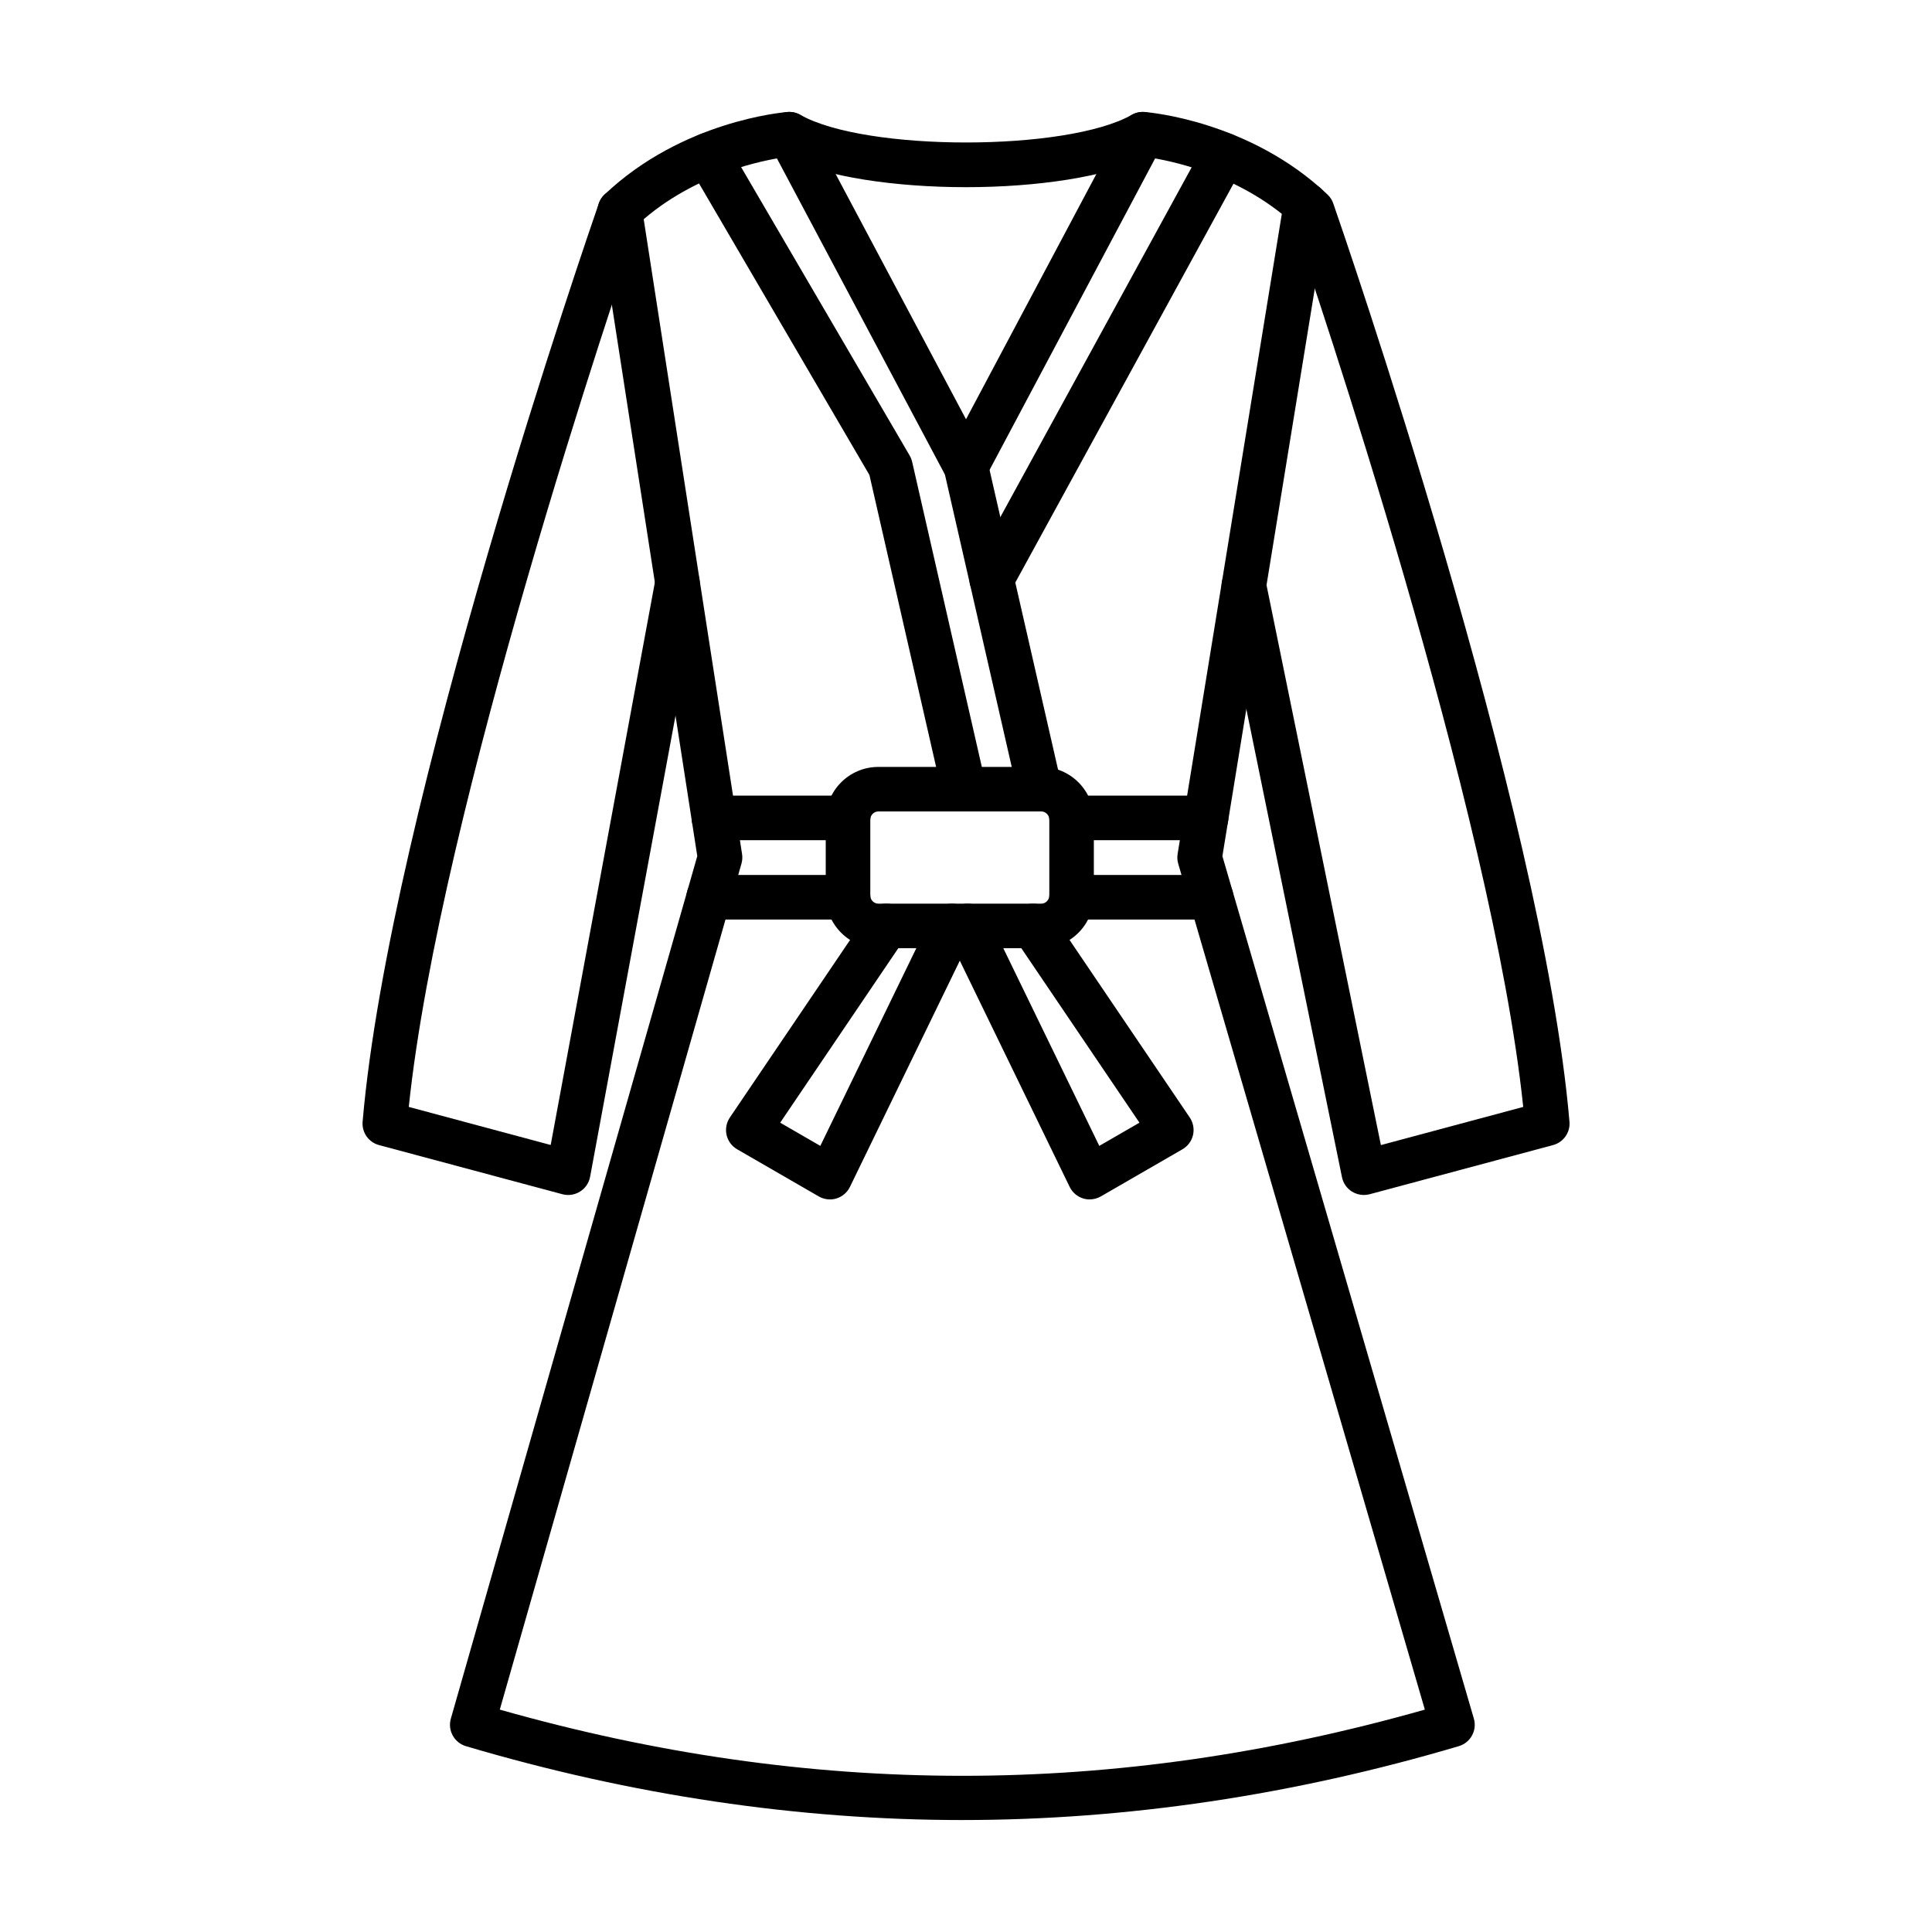 <?xml version="1.0" encoding="UTF-8"?>
<!-- Uploaded to: ICON Repo, www.svgrepo.com, Generator: ICON Repo Mixer Tools -->
<svg fill="#000000" width="800px" height="800px" version="1.1" viewBox="144 144 512 512" xmlns="http://www.w3.org/2000/svg">
 <g fill-rule="evenodd">
  <path d="m505.42 460.68c-1.086 0-2.164-0.297-3.106-0.879-1.383-0.852-2.359-2.246-2.676-3.832l-31.785-155.6c-0.656-3.199 1.402-6.312 4.602-6.969s6.312 1.402 6.969 4.602l30.527 149.46 37.719-10.117c-8.191-78.402-55.73-218.7-61.027-234.17-14.699-13.305-33.211-16.77-38.684-17.527-21.617 10.609-74.301 10.609-95.93 0-5.441 0.758-23.965 4.211-38.672 17.527-5.301 15.465-52.848 155.79-61.027 234.17l37.609 10.086 27.789-150.07c0.594-3.207 3.668-5.328 6.887-4.734 3.199 0.594 5.32 3.68 4.727 6.887l-28.957 156.34c-0.297 1.617-1.262 3.043-2.656 3.914-1.395 0.883-3.086 1.137-4.672 0.719l-48.605-13.027c-2.766-0.738-4.602-3.352-4.356-6.203 7.094-82.84 60.332-236.83 62.598-243.35 0.309-0.891 0.82-1.691 1.508-2.336 20.602-19.578 47.395-21.801 48.523-21.895 1.168-0.082 2.336 0.176 3.363 0.758 17.242 9.766 70.602 9.77 87.844 0 1.027-0.586 2.195-0.84 3.363-0.758 1.129 0.09 27.922 2.316 48.523 21.895 0.688 0.645 1.199 1.445 1.508 2.336 2.266 6.519 55.504 160.5 62.598 243.35 0.246 2.848-1.59 5.465-4.356 6.203l-48.605 13.027c-0.5 0.133-1.016 0.195-1.527 0.195z"/>
  <path d="m399.04 626.33c-43.48 0-87.75-6.59-131.57-19.578-3.094-0.922-4.879-4.172-3.996-7.277l65.312-228.6-26.363-170.12c-0.492-3.231 1.711-6.242 4.93-6.742 3.231-0.504 6.242 1.711 6.746 4.93l26.559 171.41c0.125 0.84 0.07 1.703-0.164 2.523l-64.043 224.19c82.41 23.391 162.74 23.391 245.15 0l-65.355-224.16c-0.246-0.84-0.309-1.73-0.164-2.594l28.156-172.96c0.523-3.219 3.547-5.402 6.773-4.879 3.219 0.523 5.402 3.559 4.879 6.777l-27.941 171.64 66.637 228.55c0.91 3.117-0.871 6.387-3.988 7.309-43.82 12.984-88.078 19.578-131.56 19.578z"/>
  <path d="m399.48 359.05c-2.695 0-5.125-1.855-5.75-4.59l-19.32-84.574-47.824-81.824c-1.641-2.82-0.699-6.438 2.121-8.078 2.82-1.652 6.426-0.695 8.078 2.113l48.277 82.613c0.309 0.523 0.523 1.078 0.664 1.672l19.516 85.441c0.727 3.18-1.262 6.344-4.438 7.074-0.441 0.102-0.891 0.152-1.324 0.152z"/>
  <path d="m419.52 359.05c-2.695 0-5.125-1.855-5.75-4.59l-19.352-84.688-46.465-87.434c-1.527-2.879-0.441-6.457 2.438-7.984 2.879-1.527 6.457-0.43 7.984 2.449l46.844 88.117c0.238 0.453 0.422 0.945 0.531 1.457l19.527 85.441c0.727 3.18-1.262 6.344-4.438 7.074-0.449 0.102-0.891 0.152-1.324 0.152z"/>
  <path d="m406.8 303.43c-0.953 0-1.926-0.234-2.828-0.727-2.859-1.57-3.906-5.156-2.336-8.016l61.5-112.44c1.57-2.871 5.156-3.914 8.016-2.348 2.859 1.559 3.906 5.144 2.348 8.004l-61.512 112.45c-1.066 1.969-3.098 3.074-5.188 3.074z"/>
  <path d="m399.99 273.6c-0.934 0-1.875-0.223-2.758-0.695-2.879-1.527-3.977-5.106-2.449-7.973l46.844-88.121c1.527-2.879 5.106-3.977 7.984-2.449 2.871 1.527 3.969 5.106 2.441 7.984l-46.832 88.117c-1.066 2-3.106 3.137-5.227 3.137z"/>
  <path d="m368.75 366.66h-35.559c-3.262 0-5.906-2.644-5.906-5.902 0-3.258 2.644-5.902 5.902-5.902h35.559c3.258 0 5.902 2.644 5.902 5.902 0 3.258-2.644 5.902-5.902 5.902zm94.875 0h-35.648c-3.258 0-5.906-2.644-5.906-5.902 0-3.258 2.644-5.902 5.902-5.902h35.648c3.262 0 5.902 2.644 5.902 5.902 0 3.258-2.644 5.902-5.902 5.902zm-94.875 21.023h-36.953c-3.258 0-5.906-2.644-5.906-5.902 0-3.262 2.644-5.902 5.906-5.902h36.953c3.258 0 5.902 2.644 5.902 5.902 0 3.258-2.644 5.902-5.902 5.902zm96.219 0h-36.992c-3.258 0-5.906-2.644-5.906-5.902 0-3.262 2.644-5.902 5.902-5.902h36.992c3.269 0 5.902 2.644 5.902 5.902 0 3.258-2.633 5.902-5.902 5.902z"/>
  <path d="m376.77 359.04c-1.16 0-2.133 0.984-2.133 2.133v20.172c0 1.16 0.973 2.133 2.133 2.133h43.176c1.156 0 2.133-0.973 2.133-2.133v-20.172c0-1.148-0.973-2.133-2.133-2.133zm43.172 36.242h-43.172c-7.688 0-13.941-6.25-13.941-13.938v-20.172c0-7.688 6.25-13.93 13.938-13.93h43.176c7.688 0 13.938 6.242 13.938 13.93v20.172c0 7.688-6.254 13.941-13.938 13.941z"/>
  <path d="m363.94 461.86c-1.023 0-2.039-0.266-2.953-0.789l-21.629-12.496c-1.426-0.82-2.441-2.195-2.809-3.793-0.359-1.59-0.051-3.269 0.871-4.633l36.613-54.078c1.824-2.707 5.492-3.414 8.199-1.578 2.695 1.824 3.402 5.492 1.578 8.199l-33.055 48.832 10.637 6.148 29.562-60.875c1.426-2.93 4.961-4.16 7.891-2.727 2.93 1.426 4.16 4.949 2.738 7.883l-32.34 66.586c-0.707 1.465-2.008 2.582-3.578 3.066-0.562 0.176-1.148 0.258-1.73 0.258z"/>
  <path d="m432.78 461.86c-0.582 0-1.168-0.082-1.73-0.258-1.566-0.48-2.871-1.598-3.578-3.066l-32.336-66.586c-1.426-2.93-0.195-6.457 2.734-7.883 2.934-1.426 6.469-0.203 7.891 2.727l29.562 60.875 10.641-6.148-33.059-48.832c-1.824-2.707-1.117-6.375 1.578-8.199 2.707-1.824 6.375-1.117 8.199 1.578l36.613 54.078c0.922 1.363 1.23 3.043 0.871 4.633-0.367 1.598-1.383 2.973-2.809 3.793l-21.629 12.492c-0.91 0.523-1.926 0.789-2.953 0.789z"/>
 </g>
</svg>